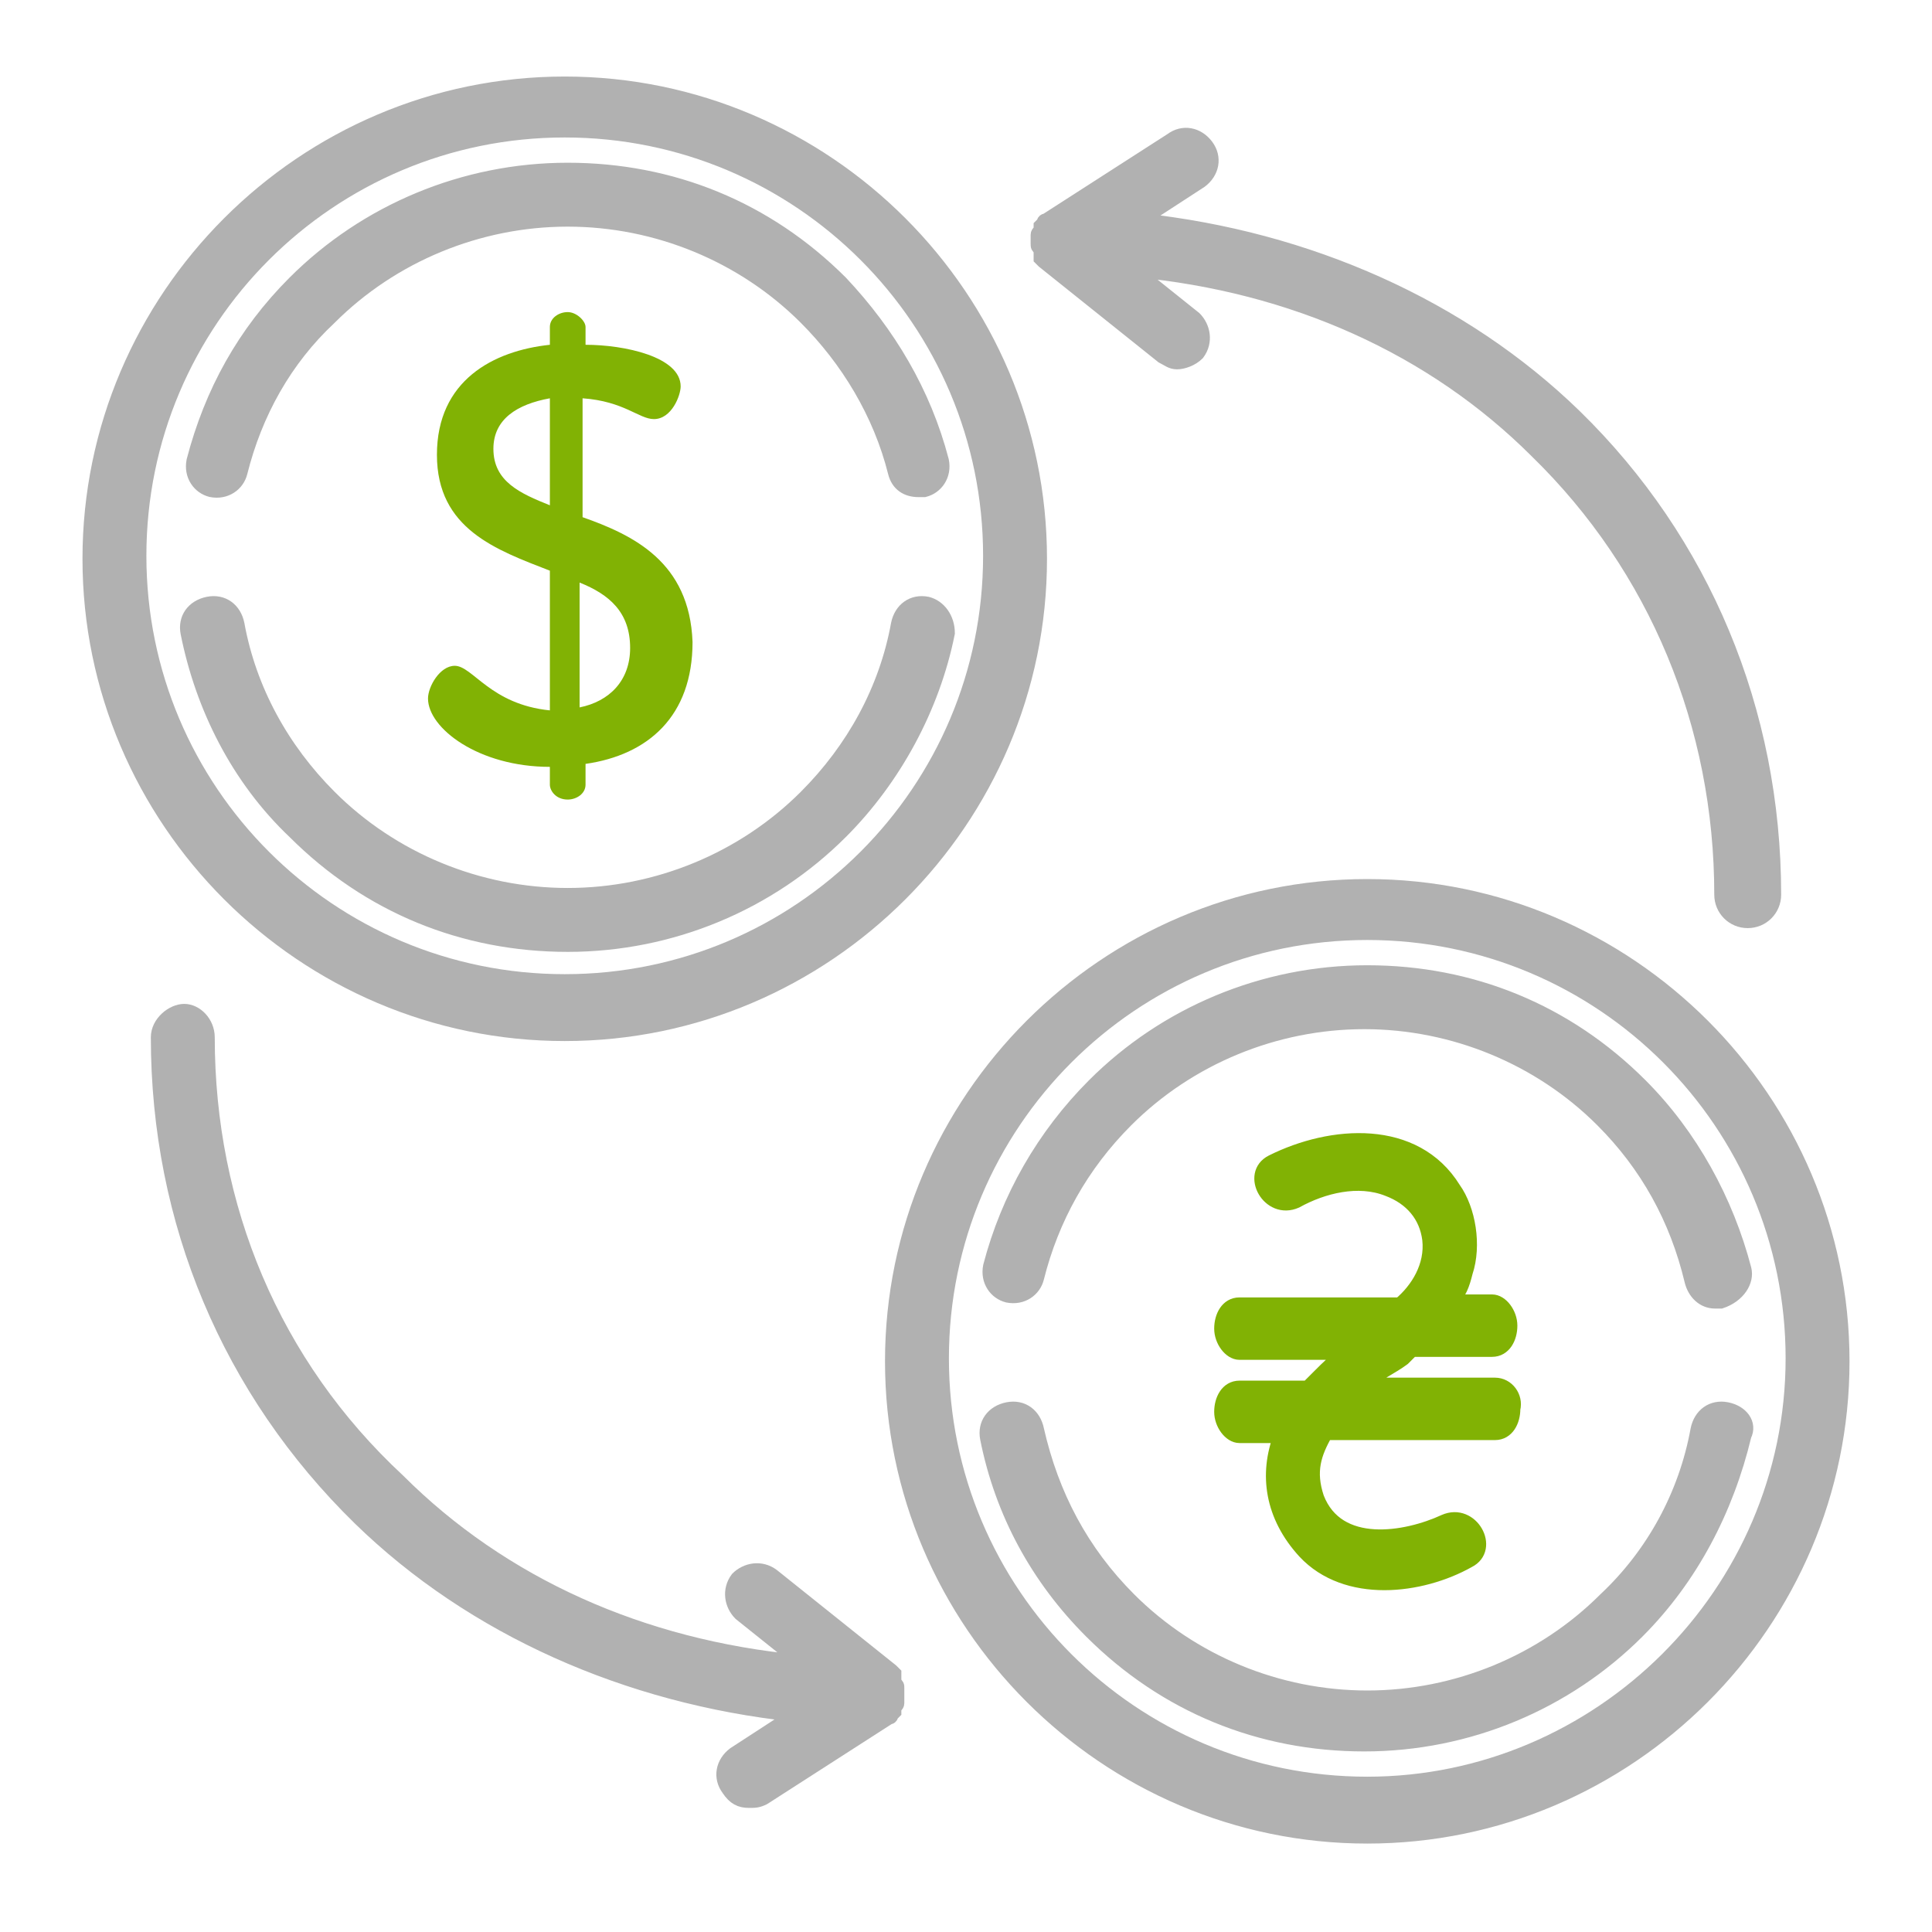 <?xml version="1.0" encoding="utf-8"?>
<!-- Generator: Adobe Illustrator 22.0.1, SVG Export Plug-In . SVG Version: 6.00 Build 0)  -->
<svg version="1.1" id="Слой_1" xmlns="http://www.w3.org/2000/svg" xmlns:xlink="http://www.w3.org/1999/xlink" x="0px" y="0px"
	 width="65px" height="65px" viewBox="0 0 65 65" style="enable-background:new 0 0 65 65;" xml:space="preserve">
<style type="text/css">
	.st0{fill:#81B204;stroke:#81B204;stroke-width:0.5;stroke-miterlimit:10;}
	.st1{fill:#B1B1B1;stroke:#B1B1B1;stroke-width:0.45;stroke-miterlimit:10;}
	.st2{fill:#81B204;}
</style>
<path class="st0" d="M50.3,46.6h-4.4c0.4-0.4,0.9-0.6,1.3-0.9c0.1-0.1,0.1-0.1,0.3-0.3h2.7c0.4,0,0.6-0.4,0.6-0.8
	c0-0.4-0.3-0.8-0.6-0.8h-1.4c0.3-0.3,0.4-0.6,0.5-1c0.3-0.9,0.1-2.1-0.4-2.8c-1.3-2.1-4.1-1.9-6.1-0.9c-0.8,0.4-0.1,1.7,0.8,1.3
	c0.9-0.5,2.1-0.8,3.1-0.4c0.8,0.3,1.3,0.9,1.4,1.7c0.1,0.9-0.4,1.7-1,2.2h-5.4c-0.4,0-0.6,0.4-0.6,0.8c0,0.4,0.3,0.8,0.6,0.8h3.6
	c-0.4,0.3-0.6,0.5-0.9,0.8c-0.1,0.1-0.3,0.3-0.4,0.4h-2.3c-0.4,0-0.6,0.4-0.6,0.8c0,0.4,0.3,0.8,0.6,0.8h1.4
	c-0.5,1.3-0.3,2.7,0.8,3.9c1.4,1.5,3.9,1.2,5.5,0.3c0.8-0.4,0.1-1.7-0.8-1.3c-1.3,0.6-3.6,1-4.3-0.8c-0.3-0.9-0.1-1.5,0.3-2.2h5.7
	c0.4,0,0.6-0.4,0.6-0.8C51,47,50.7,46.6,50.3,46.6z"/>
<g>
	<g>
		<path class="st1" d="M30.2,56.9C30.2,56.9,30.2,56.9,30.2,56.9C30.2,56.8,30.2,56.8,30.2,56.9c0-0.1,0-0.1,0-0.1c0,0,0,0,0,0
			c0-0.1,0-0.1-0.1-0.2c0,0,0,0,0,0c0,0,0,0,0-0.1c0,0,0,0,0,0c0,0,0,0,0-0.1c0,0,0,0,0,0c0,0,0,0,0-0.1c0,0,0,0,0,0
			c0,0,0,0-0.1-0.1c0,0,0,0,0,0l-4-3.2c-0.4-0.3-0.9-0.2-1.2,0.1c-0.3,0.4-0.2,0.9,0.1,1.2l2,1.6c-5.3-0.5-10-2.6-13.5-6.1
			C9.2,45.9,7,40.6,7,34.9C7,34.4,6.6,34,6.2,34s-0.9,0.4-0.9,0.9c0,6.2,2.4,11.9,6.8,16.2c3.8,3.7,9,6,14.6,6.6l-2,1.3
			c-0.4,0.3-0.5,0.8-0.2,1.2c0.2,0.3,0.4,0.4,0.7,0.4c0.2,0,0.3,0,0.5-0.1l4.2-2.7c0,0,0,0,0,0c0,0,0.1,0,0.1-0.1c0,0,0,0,0,0
			c0,0,0,0,0.1-0.1c0,0,0,0,0,0c0,0,0,0,0,0c0,0,0,0,0,0c0,0,0,0,0-0.1c0,0,0,0,0,0c0-0.1,0.1-0.1,0.1-0.2c0,0,0,0,0,0
			c0,0,0-0.1,0-0.1c0,0,0,0,0,0C30.2,57,30.2,57,30.2,56.9C30.2,56.9,30.2,56.9,30.2,56.9C30.2,56.9,30.2,56.9,30.2,56.9
			C30.2,56.9,30.2,56.9,30.2,56.9z"/>
	</g>
</g>
<g>
	<g>
		<path class="st1" d="M53,14c-3.8-3.7-9-6-14.6-6.6l2-1.3c0.4-0.3,0.5-0.8,0.2-1.2c-0.3-0.4-0.8-0.5-1.2-0.2l-4.2,2.7c0,0,0,0,0,0
			c0,0-0.1,0-0.1,0.1c0,0,0,0,0,0c0,0,0,0-0.1,0.1c0,0,0,0,0,0c0,0,0,0,0,0c0,0,0,0,0,0c0,0,0,0,0,0.1c0,0,0,0,0,0
			c0,0.1-0.1,0.1-0.1,0.2c0,0,0,0,0,0c0,0,0,0.1,0,0.1c0,0,0,0,0,0c0,0,0,0,0,0.1c0,0,0,0,0,0c0,0,0,0,0,0c0,0,0,0,0,0c0,0,0,0,0,0
			c0,0,0,0,0,0c0,0,0,0,0,0.1c0,0,0,0,0,0c0,0.1,0,0.1,0.1,0.2c0,0,0,0,0,0c0,0,0,0,0,0.1c0,0,0,0,0,0c0,0,0,0,0,0.1c0,0,0,0,0,0
			c0,0,0,0,0,0.1c0,0,0,0,0,0c0,0,0,0,0.1,0.1c0,0,0,0,0,0l4,3.2c0.2,0.1,0.3,0.2,0.5,0.2c0.2,0,0.5-0.1,0.7-0.3
			c0.3-0.4,0.2-0.9-0.1-1.2l-2-1.6c5.3,0.5,10,2.6,13.5,6.1c4,3.9,6.2,9.2,6.2,14.9c0,0.5,0.4,0.9,0.9,0.9c0.5,0,0.9-0.4,0.9-0.9
			C59.7,23.9,57.3,18.2,53,14z"/>
	</g>
</g>
<g>
	<g>
		<path class="st1" d="M19,2.8c-8.8,0-16,7.2-16,16s7.2,16,16,16s16-7.2,16-16S27.8,2.8,19,2.8z M19,33c-7.9,0-14.3-6.4-14.3-14.3
			c0-7.9,6.4-14.3,14.3-14.3s14.3,6.4,14.3,14.3C33.3,26.6,26.9,33,19,33z"/>
	</g>
</g>
<g>
	<g>
		<path class="st1" d="M31.2,20.3c-0.5-0.1-0.9,0.2-1,0.7c-0.4,2.2-1.5,4.2-3.1,5.8c-2.1,2.1-5,3.3-8,3.3s-5.9-1.2-8-3.3
			c-1.6-1.6-2.7-3.6-3.1-5.8c-0.1-0.5-0.5-0.8-1-0.7c-0.5,0.1-0.8,0.5-0.7,1c0.5,2.5,1.7,4.9,3.6,6.7c2.5,2.5,5.7,3.8,9.2,3.8
			s6.8-1.4,9.2-3.8c1.8-1.8,3.1-4.2,3.6-6.7C31.9,20.8,31.6,20.4,31.2,20.3z"/>
	</g>
</g>
<g>
	<g>
		<path class="st1" d="M31.7,15.5c-0.6-2.3-1.8-4.3-3.4-6c-2.5-2.5-5.7-3.8-9.2-3.8c-3.5,0-6.8,1.4-9.2,3.8c-1.7,1.7-2.8,3.7-3.4,6
			c-0.1,0.5,0.2,0.9,0.6,1c0.5,0.1,0.9-0.2,1-0.6c0.5-2,1.5-3.8,3-5.2c2.1-2.1,5-3.3,8-3.3s5.9,1.2,8,3.3c1.4,1.4,2.5,3.2,3,5.2
			c0.1,0.4,0.4,0.6,0.8,0.6c0.1,0,0.1,0,0.2,0C31.5,16.4,31.8,16,31.7,15.5z"/>
	</g>
</g>
<g>
	<g>
		<path class="st1" d="M46,29.8c-8.8,0-16,7.2-16,16s7.2,16,16,16s16-7.2,16-16S54.8,29.8,46,29.8z M46,60
			c-7.9,0-14.3-6.4-14.3-14.3c0-7.9,6.4-14.3,14.3-14.3s14.3,6.4,14.3,14.3S53.8,60,46,60z"/>
	</g>
</g>
<g>
	<g>
		<path class="st1" d="M58.7,42.7c-0.6-2.3-1.8-4.5-3.5-6.2c-2.5-2.5-5.7-3.8-9.2-3.8c-3.5,0-6.8,1.4-9.2,3.8
			c-1.7,1.7-2.9,3.8-3.5,6.1c-0.1,0.5,0.2,0.9,0.6,1c0.5,0.1,0.9-0.2,1-0.6c0.5-2,1.5-3.8,3-5.3c2.1-2.1,5-3.3,8-3.3
			c3,0,5.9,1.2,8,3.3c1.5,1.5,2.5,3.3,3,5.4c0.1,0.4,0.4,0.7,0.8,0.7c0.1,0,0.1,0,0.2,0C58.5,43.6,58.8,43.1,58.7,42.7z"/>
	</g>
</g>
<g>
	<g>
		<path class="st1" d="M58.1,47.4c-0.5-0.1-0.9,0.2-1,0.7c-0.4,2.2-1.5,4.2-3.1,5.7c-2.1,2.1-5,3.3-8,3.3c-3,0-5.9-1.2-8-3.3
			c-1.6-1.6-2.6-3.5-3.1-5.7c-0.1-0.5-0.5-0.8-1-0.7c-0.5,0.1-0.8,0.5-0.7,1c0.5,2.5,1.7,4.7,3.5,6.5c2.5,2.5,5.7,3.8,9.2,3.8
			s6.8-1.4,9.2-3.8c1.8-1.8,3-4.1,3.6-6.6C58.9,47.9,58.6,47.5,58.1,47.4z"/>
	</g>
</g>
<g>
	<g>
		<path class="st2" d="M19.6,17.4v-4c1.4,0.1,1.9,0.7,2.4,0.7c0.6,0,0.9-0.8,0.9-1.1c0-1-1.9-1.4-3.2-1.4V11c0-0.2-0.3-0.5-0.6-0.5
			c-0.3,0-0.6,0.2-0.6,0.5v0.6c-1.9,0.2-3.8,1.2-3.8,3.7c0,2.5,2,3.2,3.8,3.9v4.7c-2-0.2-2.6-1.5-3.2-1.5c-0.5,0-0.9,0.7-0.9,1.1
			c0,1,1.7,2.3,4.1,2.3v0.6c0,0.2,0.2,0.5,0.6,0.5c0.3,0,0.6-0.2,0.6-0.5v-0.7c2.1-0.3,3.6-1.6,3.6-4.1C23.2,18.9,21.3,18,19.6,17.4
			z M18.5,17c-1-0.4-1.9-0.8-1.9-1.9c0-1,0.8-1.5,1.9-1.7V17z M19.5,23.8v-4.2c1,0.4,1.7,1,1.7,2.2C21.2,22.9,20.5,23.6,19.5,23.8z"
			/>
	</g>
</g>
</svg>

